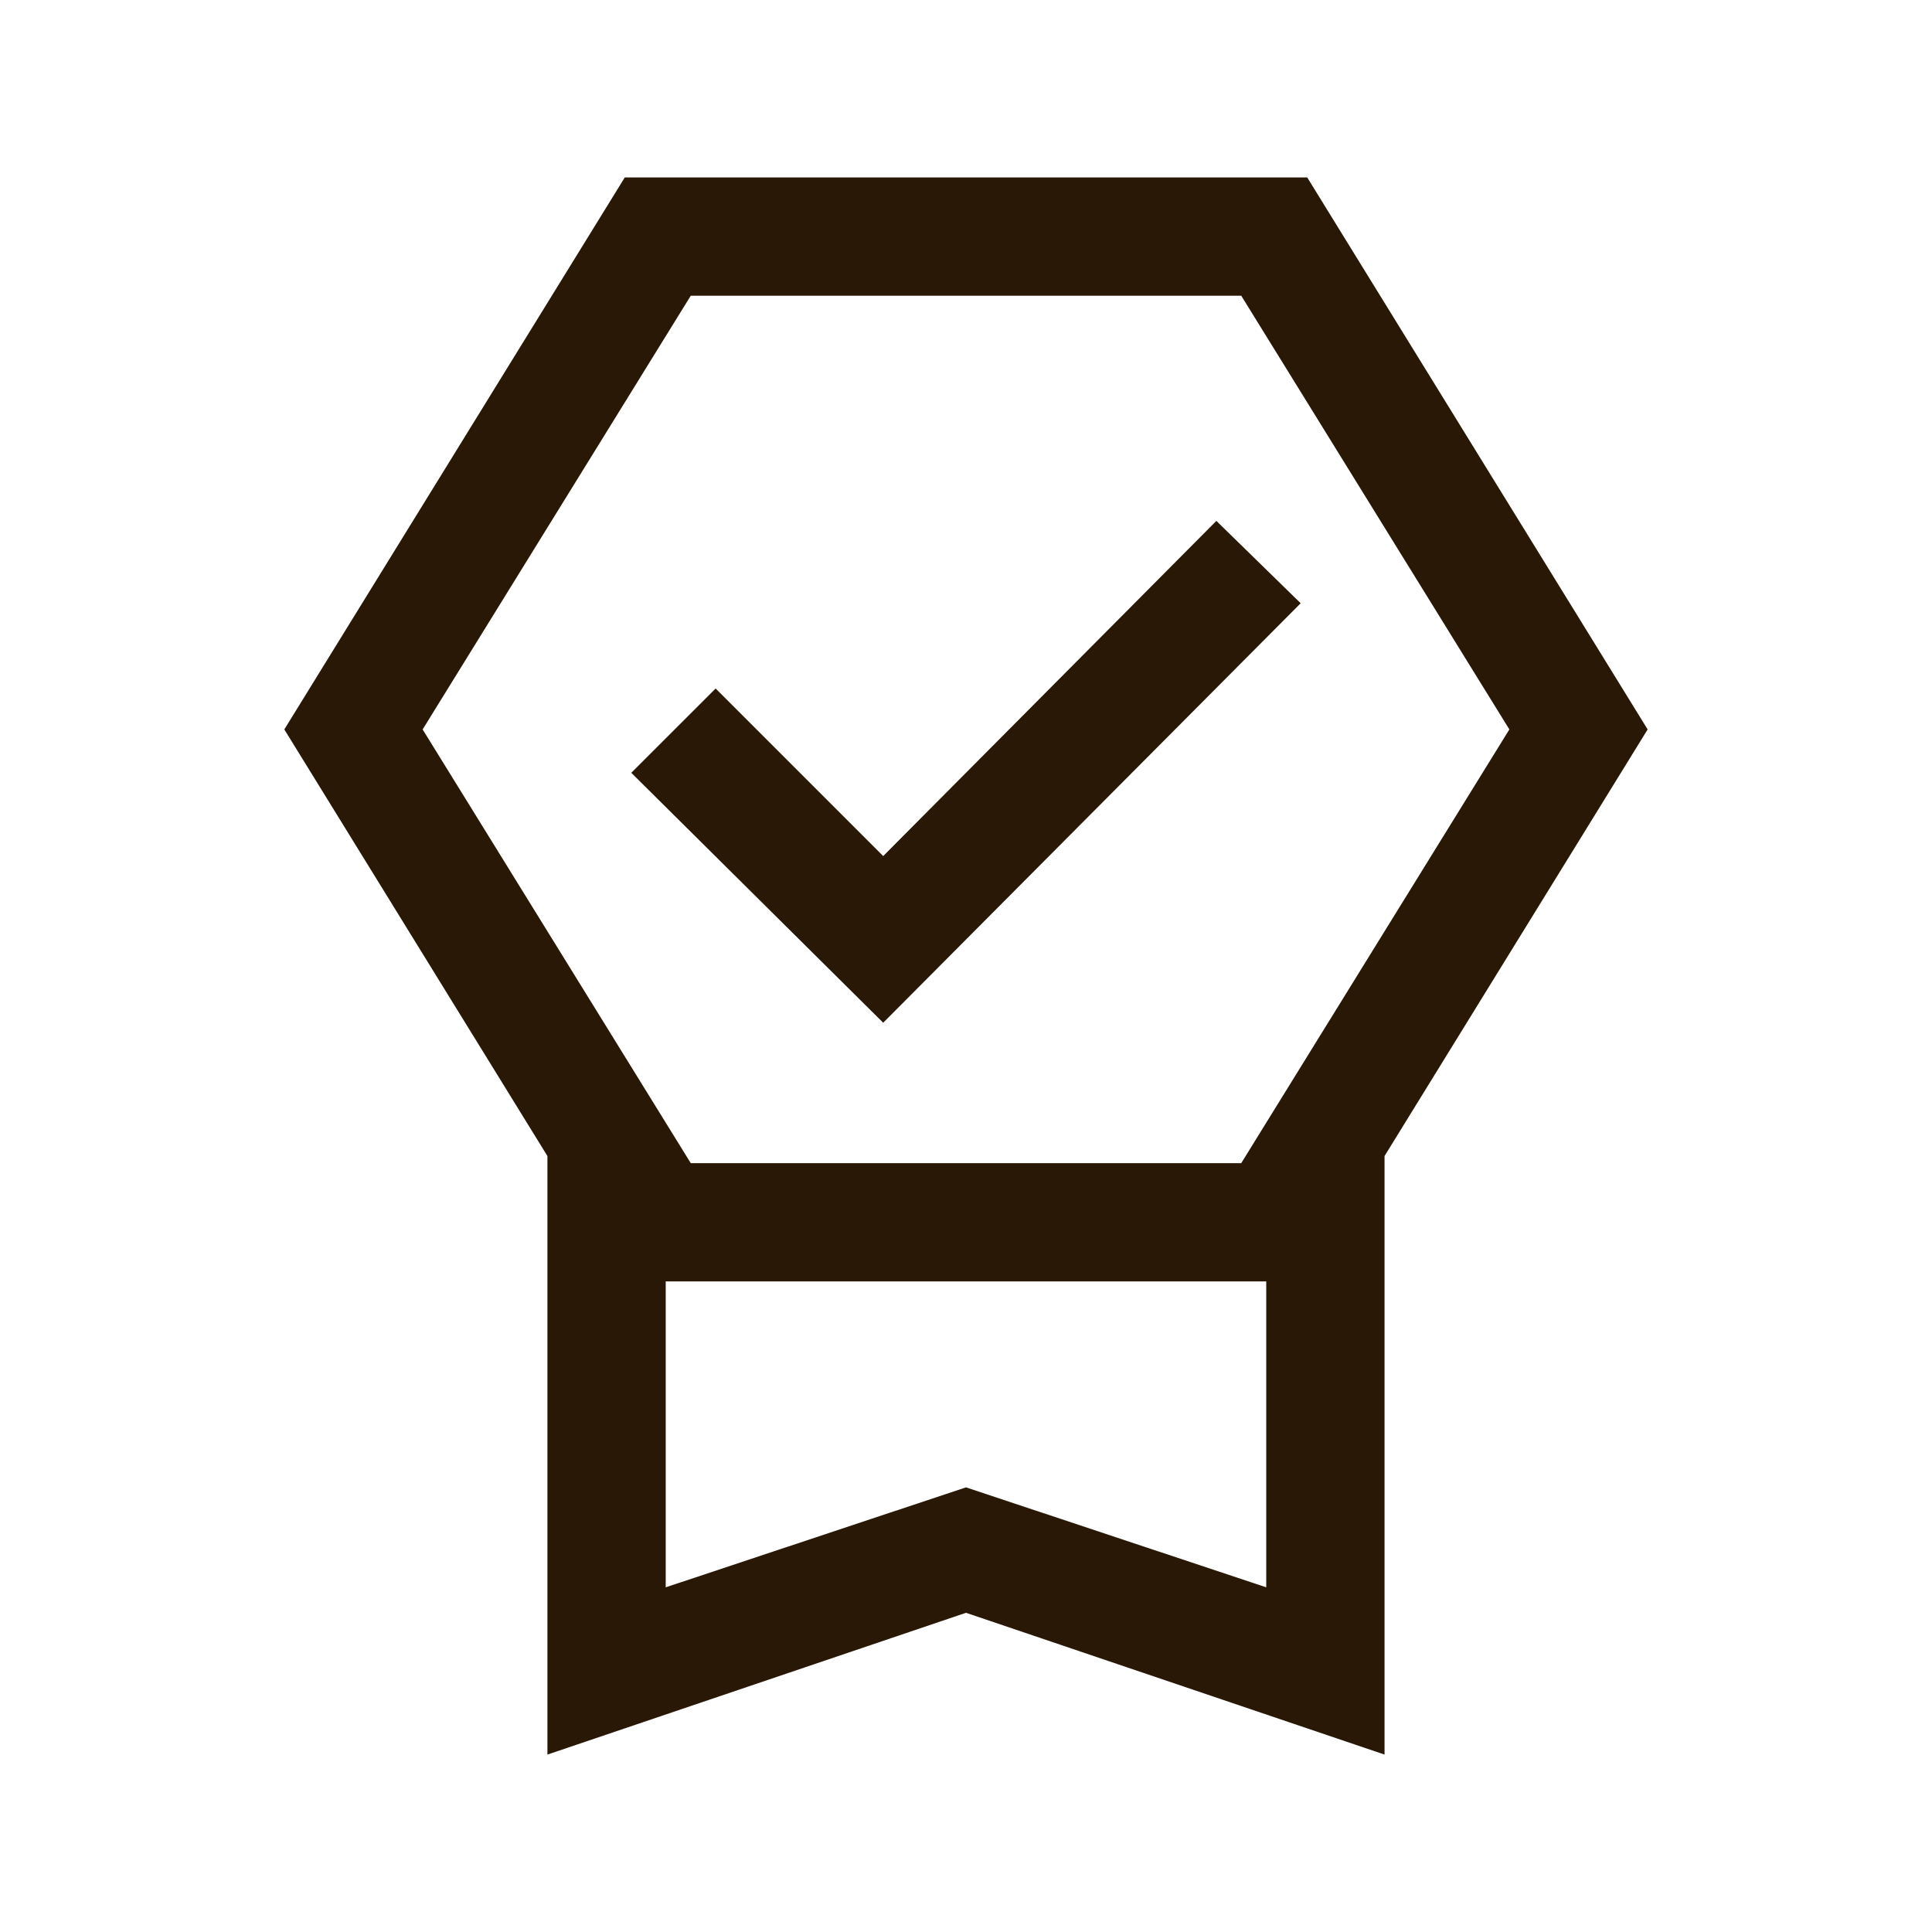 <svg width="49" height="49" viewBox="0 0 49 49" fill="none" xmlns="http://www.w3.org/2000/svg">
<path d="M13.884 44.5V29.32L7.211 18.5L15.846 4.5H33.154L41.788 18.5L35.115 29.32V44.5L24.5 40.904L13.884 44.5ZM16.884 40.258L24.5 37.723L32.115 40.258V32.5H16.884V40.258ZM17.519 7.5L10.719 18.5L17.519 29.5H31.481L38.281 18.5L31.481 7.5H17.519ZM22.4 25.939L16.011 19.6L18.15 17.462L22.4 21.712L30.85 13.211L32.988 15.3L22.4 25.939Z" fill="#281805"/>
</svg>
